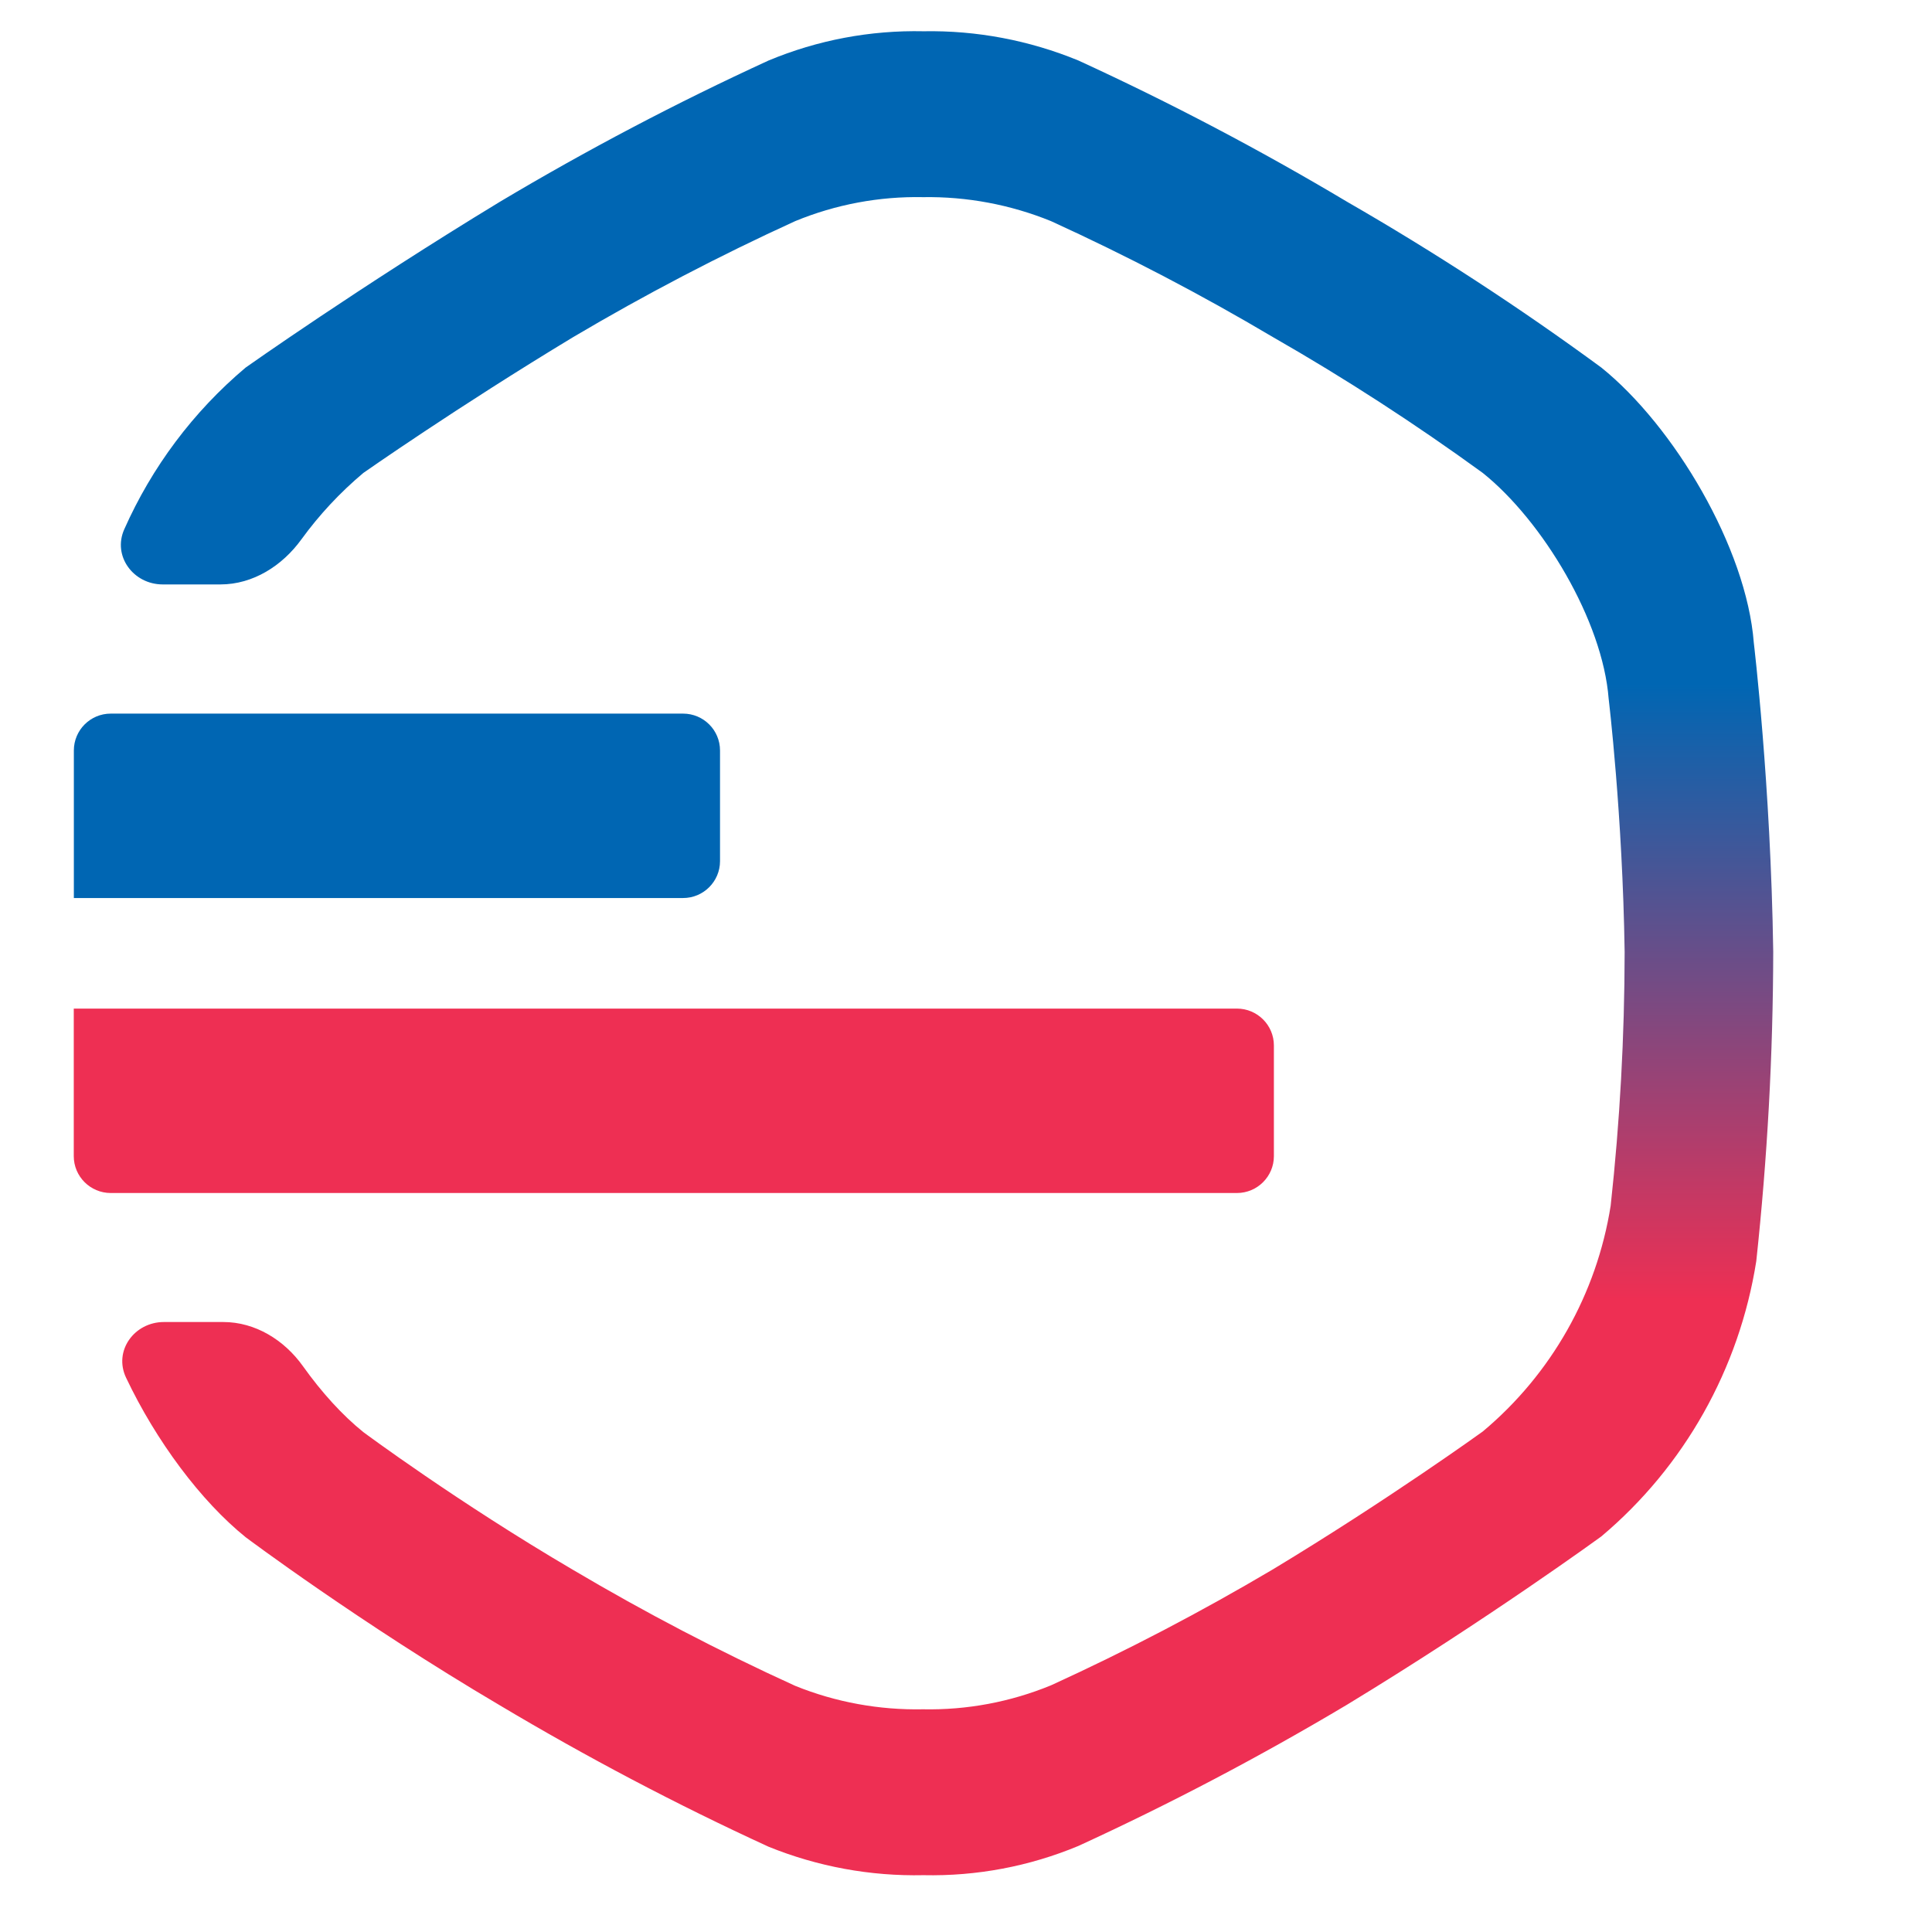 <svg width="22" height="22" viewBox="0 0 22 22" fill="none" xmlns="http://www.w3.org/2000/svg">
<path d="M19.971 7.321C19.888 6.238 19.061 4.851 18.234 4.185C17.305 3.503 16.338 2.873 15.34 2.298C14.349 1.707 13.328 1.17 12.28 0.689C11.721 0.459 11.12 0.345 10.516 0.356C9.911 0.343 9.311 0.456 8.752 0.689C7.704 1.17 6.683 1.707 5.692 2.298C4.093 3.269 2.798 4.185 2.798 4.185C2.199 4.689 1.729 5.32 1.415 6.027C1.279 6.332 1.519 6.655 1.853 6.655H2.51C2.881 6.655 3.214 6.443 3.432 6.142C3.634 5.864 3.871 5.609 4.138 5.385C4.138 5.385 5.208 4.635 6.528 3.838C7.346 3.354 8.19 2.913 9.055 2.518C9.516 2.328 10.012 2.235 10.511 2.245C11.01 2.237 11.506 2.33 11.968 2.518C12.833 2.913 13.676 3.353 14.494 3.838C15.319 4.31 16.116 4.827 16.884 5.385C17.567 5.932 18.25 7.069 18.318 7.957C18.318 7.957 18.477 9.276 18.5 10.84C18.499 11.805 18.446 12.77 18.341 13.729C18.182 14.734 17.665 15.648 16.884 16.301C16.884 16.301 15.814 17.074 14.494 17.871C13.676 18.355 12.833 18.796 11.968 19.191C11.506 19.381 11.011 19.474 10.511 19.464C10.013 19.474 9.517 19.384 9.055 19.197C8.19 18.803 7.346 18.362 6.528 17.878C5.208 17.104 4.138 16.308 4.138 16.308C3.9 16.117 3.662 15.855 3.449 15.556C3.237 15.259 2.907 15.054 2.542 15.054H1.867C1.528 15.054 1.29 15.384 1.436 15.689C1.777 16.408 2.288 17.094 2.798 17.505C2.798 17.505 4.093 18.476 5.692 19.419C6.683 20.01 7.704 20.548 8.752 21.029C9.312 21.256 9.912 21.366 10.516 21.353C11.121 21.366 11.721 21.253 12.28 21.02C13.328 20.539 14.349 20.002 15.34 19.411C16.939 18.44 18.234 17.496 18.234 17.496C19.18 16.7 19.806 15.586 19.999 14.361C20.125 13.19 20.19 12.014 20.192 10.836C20.164 8.93 19.971 7.321 19.971 7.321Z" fill="url(#paint0_linear_68_2652)"/>
<path d="M0.841 8.546C0.841 8.314 1.029 8.126 1.261 8.126H7.778C8.011 8.126 8.199 8.314 8.199 8.546V9.806C8.199 10.037 8.011 10.226 7.778 10.226H0.841V8.546Z" fill="#0066B3"/>
<path d="M0.84 11.485H14.085C14.317 11.485 14.506 11.673 14.506 11.905V13.165C14.506 13.397 14.317 13.585 14.085 13.585H1.261C1.029 13.585 0.84 13.397 0.84 13.165V11.485Z" fill="#EE2F53"/>
<defs>
<linearGradient id="paint0_linear_68_2652" x1="10.687" y1="0.355" x2="10.687" y2="21.354" gradientUnits="userSpaceOnUse">
<stop stop-color="#0066B3"/>
<stop offset="0.354" stop-color="#0066B3"/>
<stop offset="0.688" stop-color="#EE2F53"/>
<stop offset="1" stop-color="#EE2F53"/>
</linearGradient>
</defs>
</svg>
